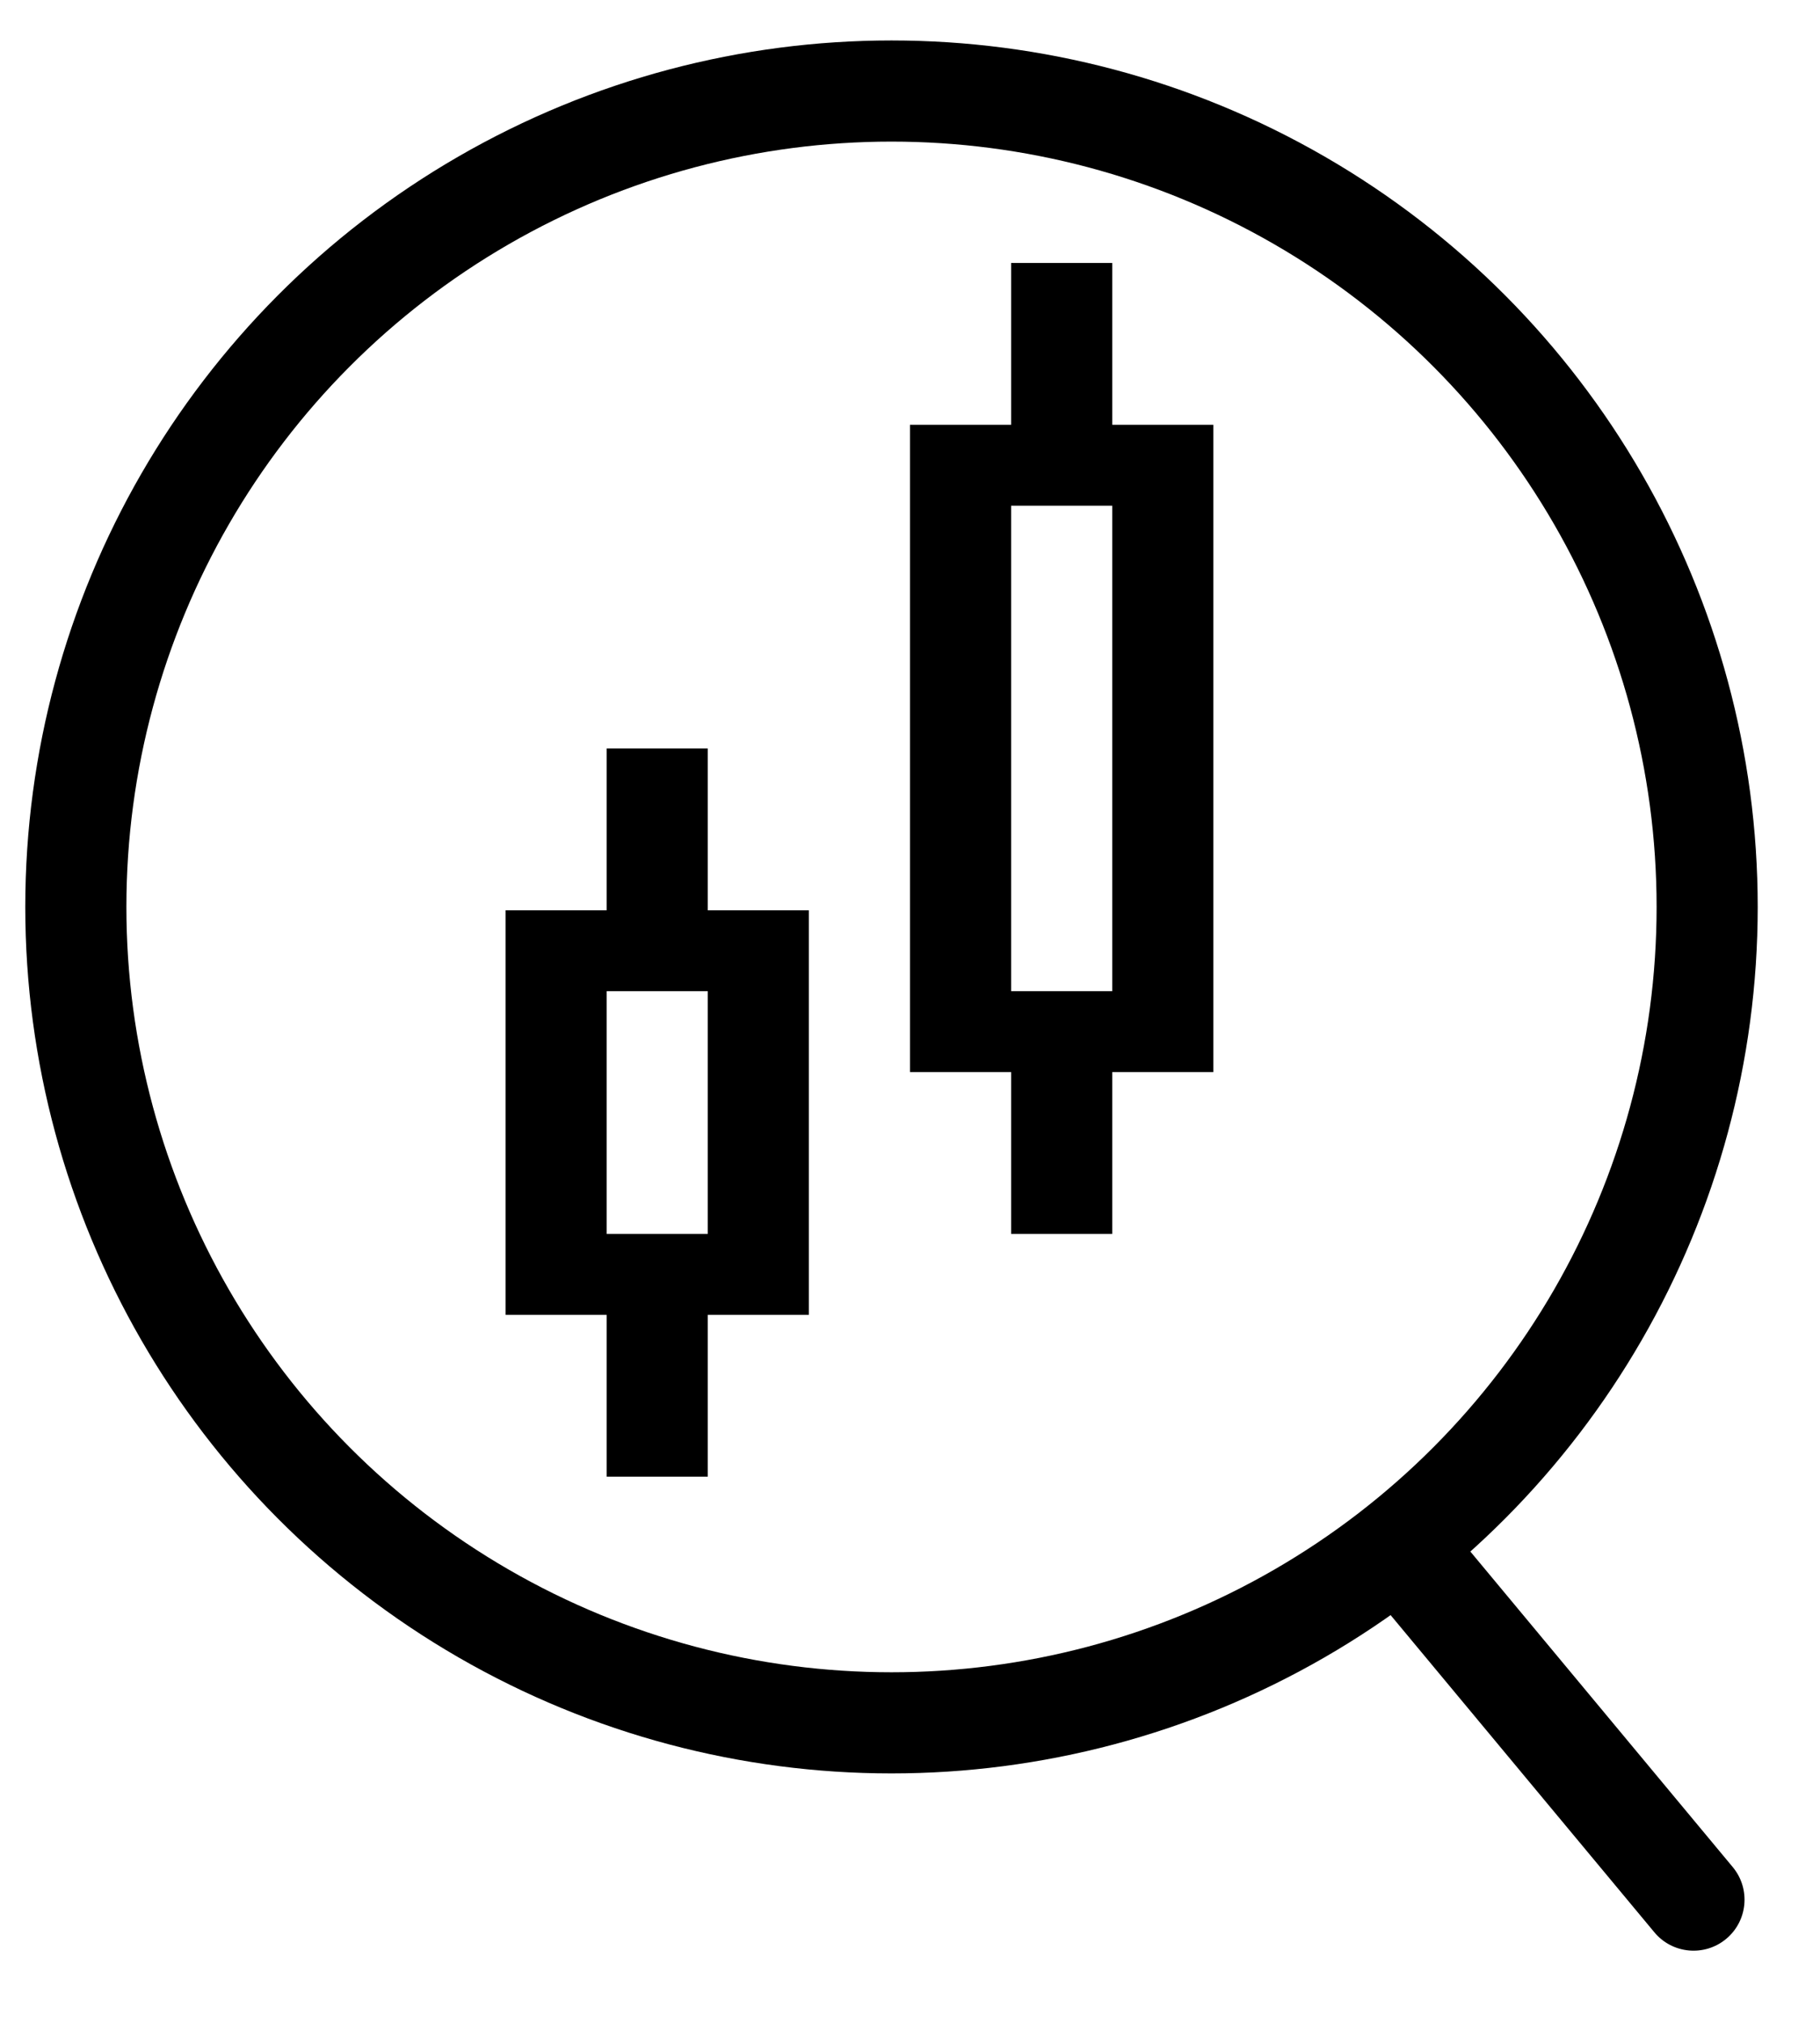 <svg width="18" height="20" viewBox="0 0 18 20" fill="none" xmlns="http://www.w3.org/2000/svg">
<g id="Group 4195">
<g id="Group 4196">
<circle id="Ellipse 410" cx="8.567" cy="8.567" r="8.067" transform="matrix(-1 0 0 1 17.384 0.4)" stroke="currentColor"/>
<path id="Vector 598 (Stroke)" fill-rule="evenodd" clip-rule="evenodd" d="M13.712 15.131C13.498 15.309 13.469 15.627 13.647 15.841L16.362 19.105C16.54 19.319 16.858 19.348 17.072 19.17C17.286 18.992 17.315 18.674 17.137 18.46L14.422 15.196C14.244 14.982 13.926 14.953 13.712 15.131Z" fill="currentColor"/>
</g>
<g id="Subtract">
<path fill-rule="evenodd" clip-rule="evenodd" d="M6 9H5V13H6V14.6H7V13H8V9H7V7.4H6V9ZM7 9.8H6V12.2H7V9.8Z" fill="currentColor"/>
<path fill-rule="evenodd" clip-rule="evenodd" d="M10 4.2H9V10.6H10V12.2H11V10.6H12V4.2H11V2.6H10V4.2ZM11 5H10V9.8H11V5Z" fill="currentColor"/>
</g>
</g>
</svg>